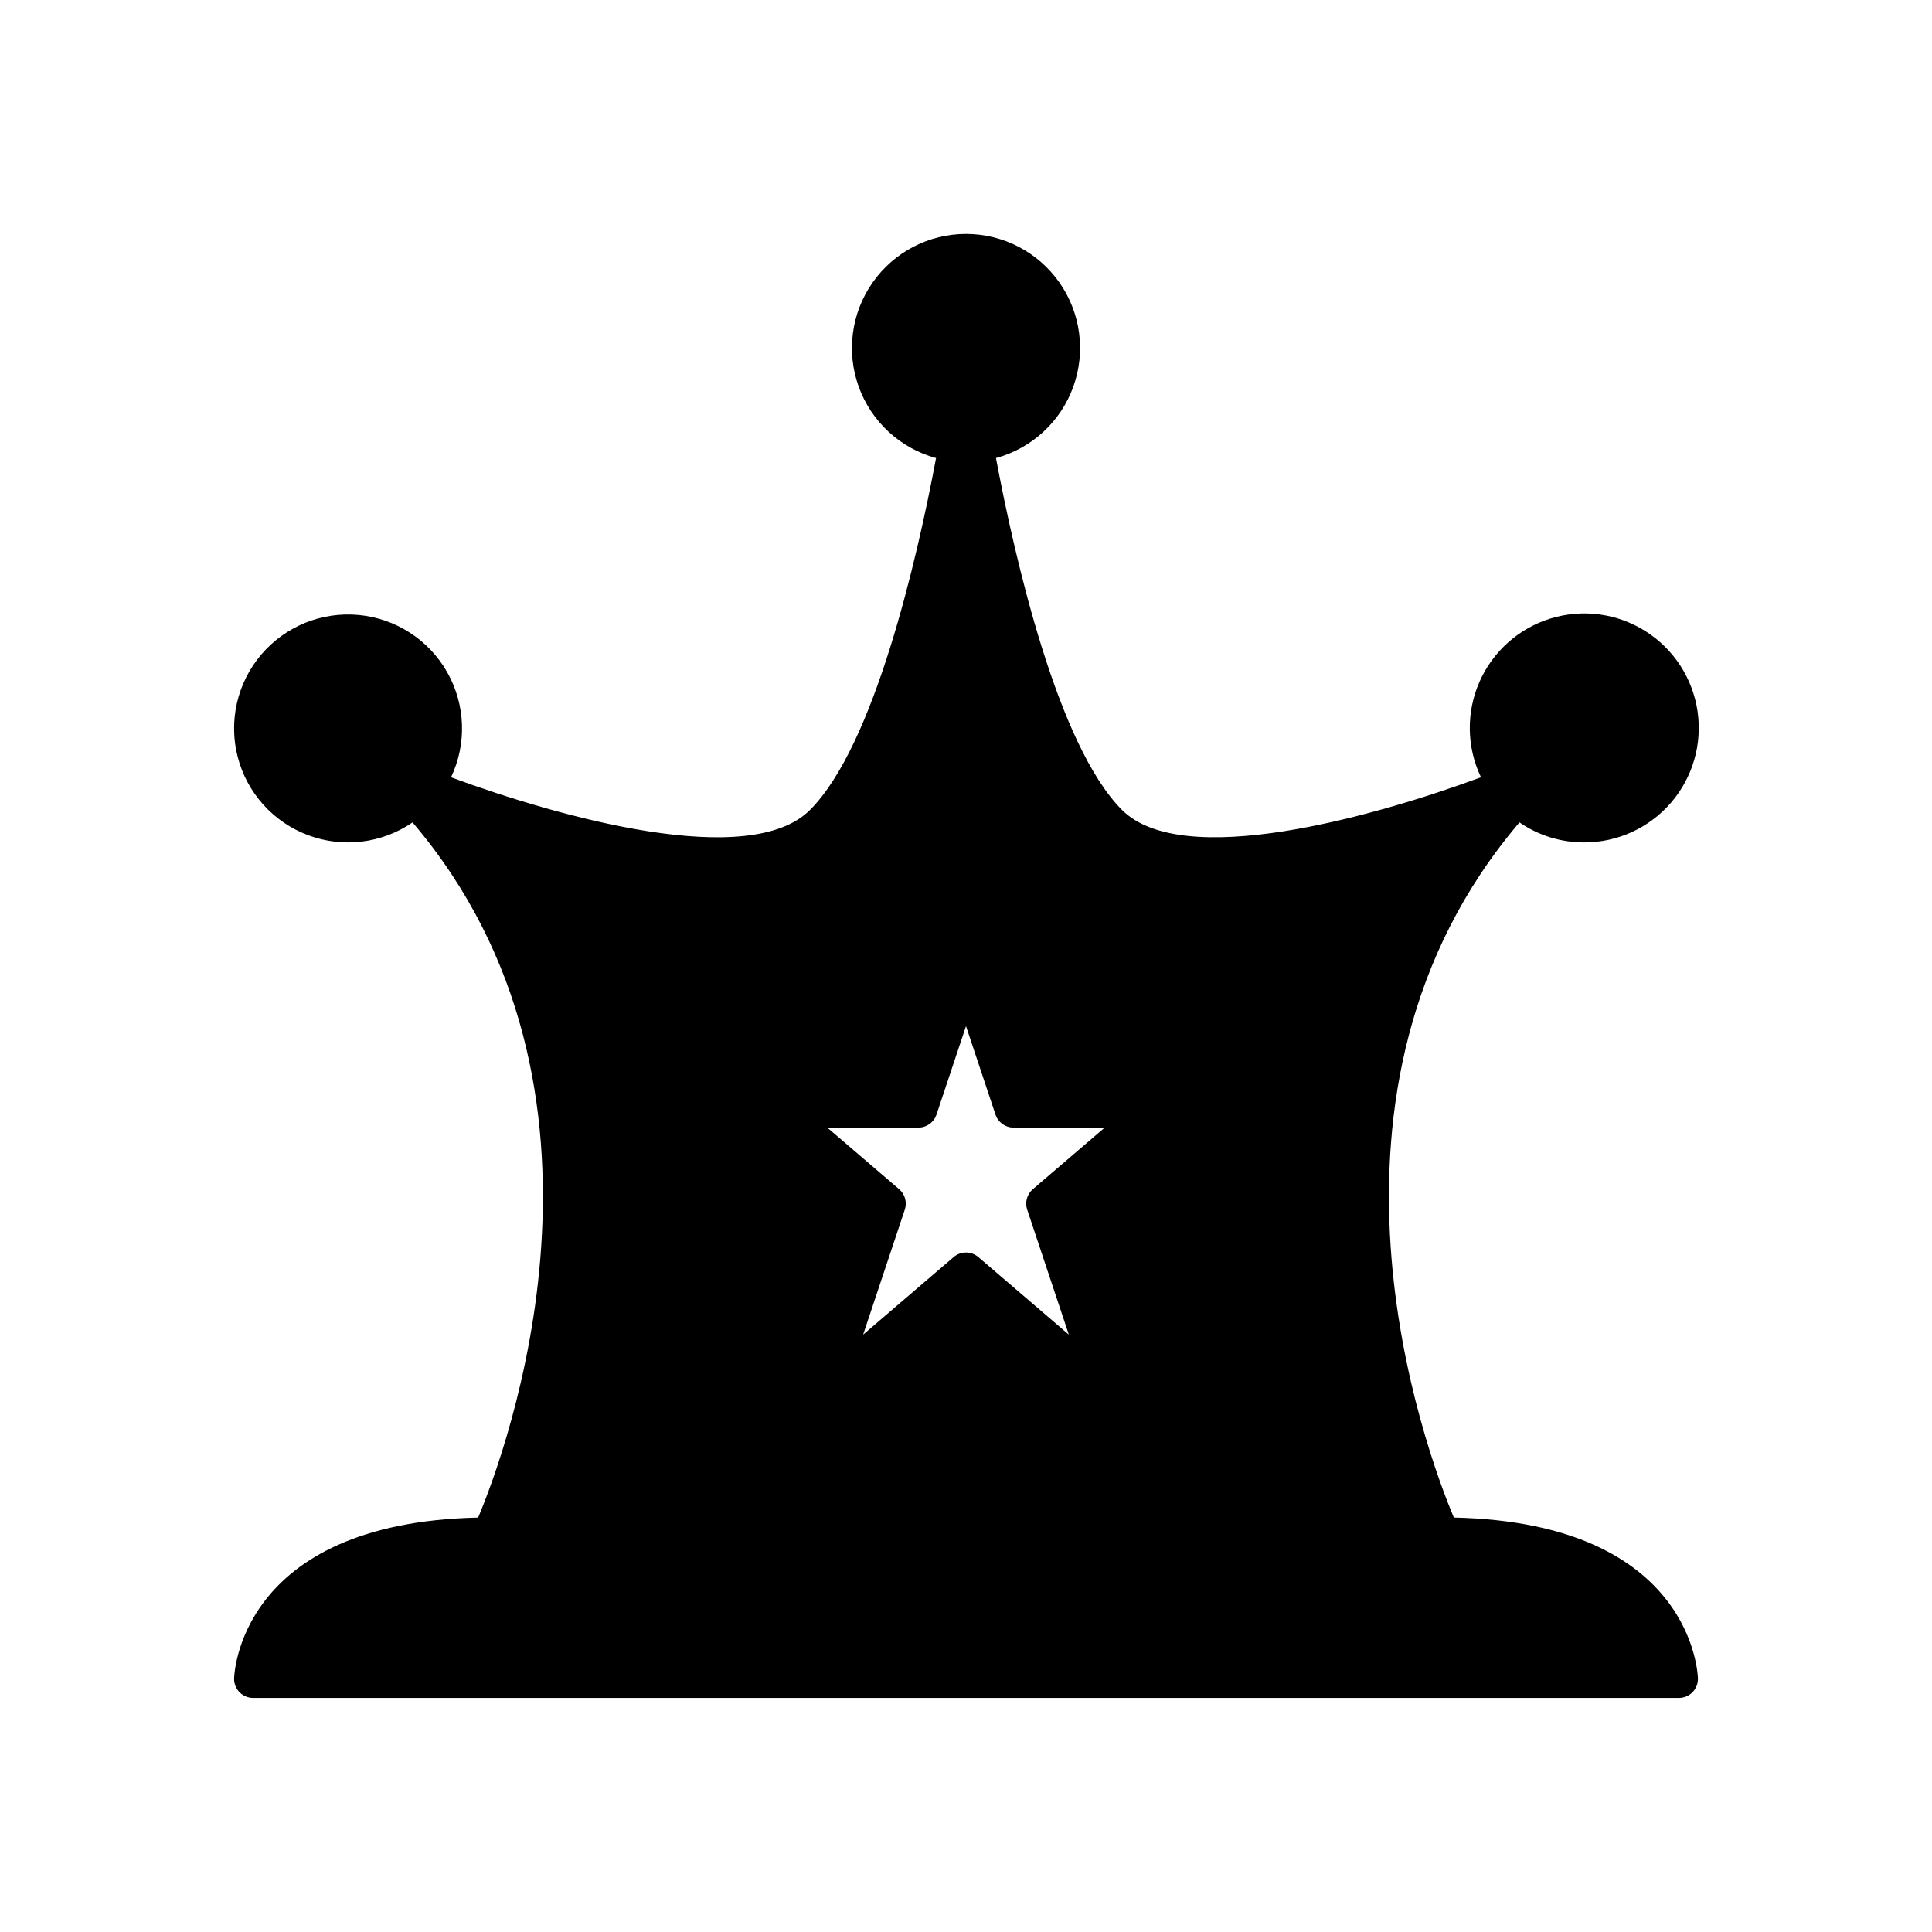 <?xml version="1.0" encoding="UTF-8"?>
<!-- Uploaded to: SVG Repo, www.svgrepo.com, Generator: SVG Repo Mixer Tools -->
<svg fill="#000000" width="800px" height="800px" version="1.1" viewBox="144 144 512 512" xmlns="http://www.w3.org/2000/svg">
 <path d="m563.74 367.25c8.836 0.035 17.25-3.789 23.039-10.465 5.785-6.68 8.375-15.547 7.09-24.293-1.285-8.742-6.32-16.488-13.785-21.219-7.469-4.727-16.625-5.965-25.078-3.387-8.453 2.574-15.363 8.711-18.926 16.797-3.559 8.09-3.418 17.328 0.395 25.305-28.996 10.707-79.145 24.637-95.125 8.664-17.129-17.129-28.418-66.711-33.41-93.254l-0.004-0.004c9.504-2.582 17.152-9.637 20.496-18.902 3.344-9.262 1.969-19.574-3.691-27.637-5.66-8.059-14.891-12.855-24.742-12.855-9.848 0-19.078 4.797-24.738 12.859-5.66 8.062-7.035 18.371-3.691 27.637 3.348 9.262 10.996 16.316 20.496 18.902-4.992 26.543-16.273 76.113-33.414 93.254-15.973 15.98-66.129 2.047-95.125-8.66l0.004-0.004c4.219-8.898 3.836-19.297-1.031-27.863-4.863-8.562-13.602-14.219-23.406-15.148-9.805-0.93-19.449 2.977-25.84 10.473-6.391 7.496-8.727 17.637-6.254 27.172 2.469 9.535 9.434 17.266 18.66 20.715 9.223 3.453 19.551 2.188 27.672-3.387 60.473 70.996 24.676 166.81 17.383 184.22-63.879 1.395-64.68 42.336-64.68 42.754 0 1.336 0.531 2.621 1.477 3.562 0.945 0.945 2.227 1.477 3.562 1.477h377.86c1.336 0 2.621-0.531 3.562-1.477 0.945-0.941 1.477-2.227 1.477-3.562 0-0.422-0.797-41.363-64.688-42.758-7.305-17.395-43.176-113.15 17.391-184.22 5.019 3.461 10.973 5.309 17.07 5.305zm-171.56 72.129 7.82-23.449 7.816 23.449c0.684 2.055 2.609 3.445 4.777 3.445h24.168l-19.047 16.324c-1.559 1.332-2.152 3.477-1.5 5.422l11.039 33.125-23.98-20.555c-1.883-1.617-4.668-1.617-6.551 0l-23.98 20.551 11.039-33.125v0.004c0.652-1.945 0.059-4.09-1.5-5.422l-19.047-16.324h24.168c2.168 0 4.094-1.391 4.777-3.445z"/>
</svg>
